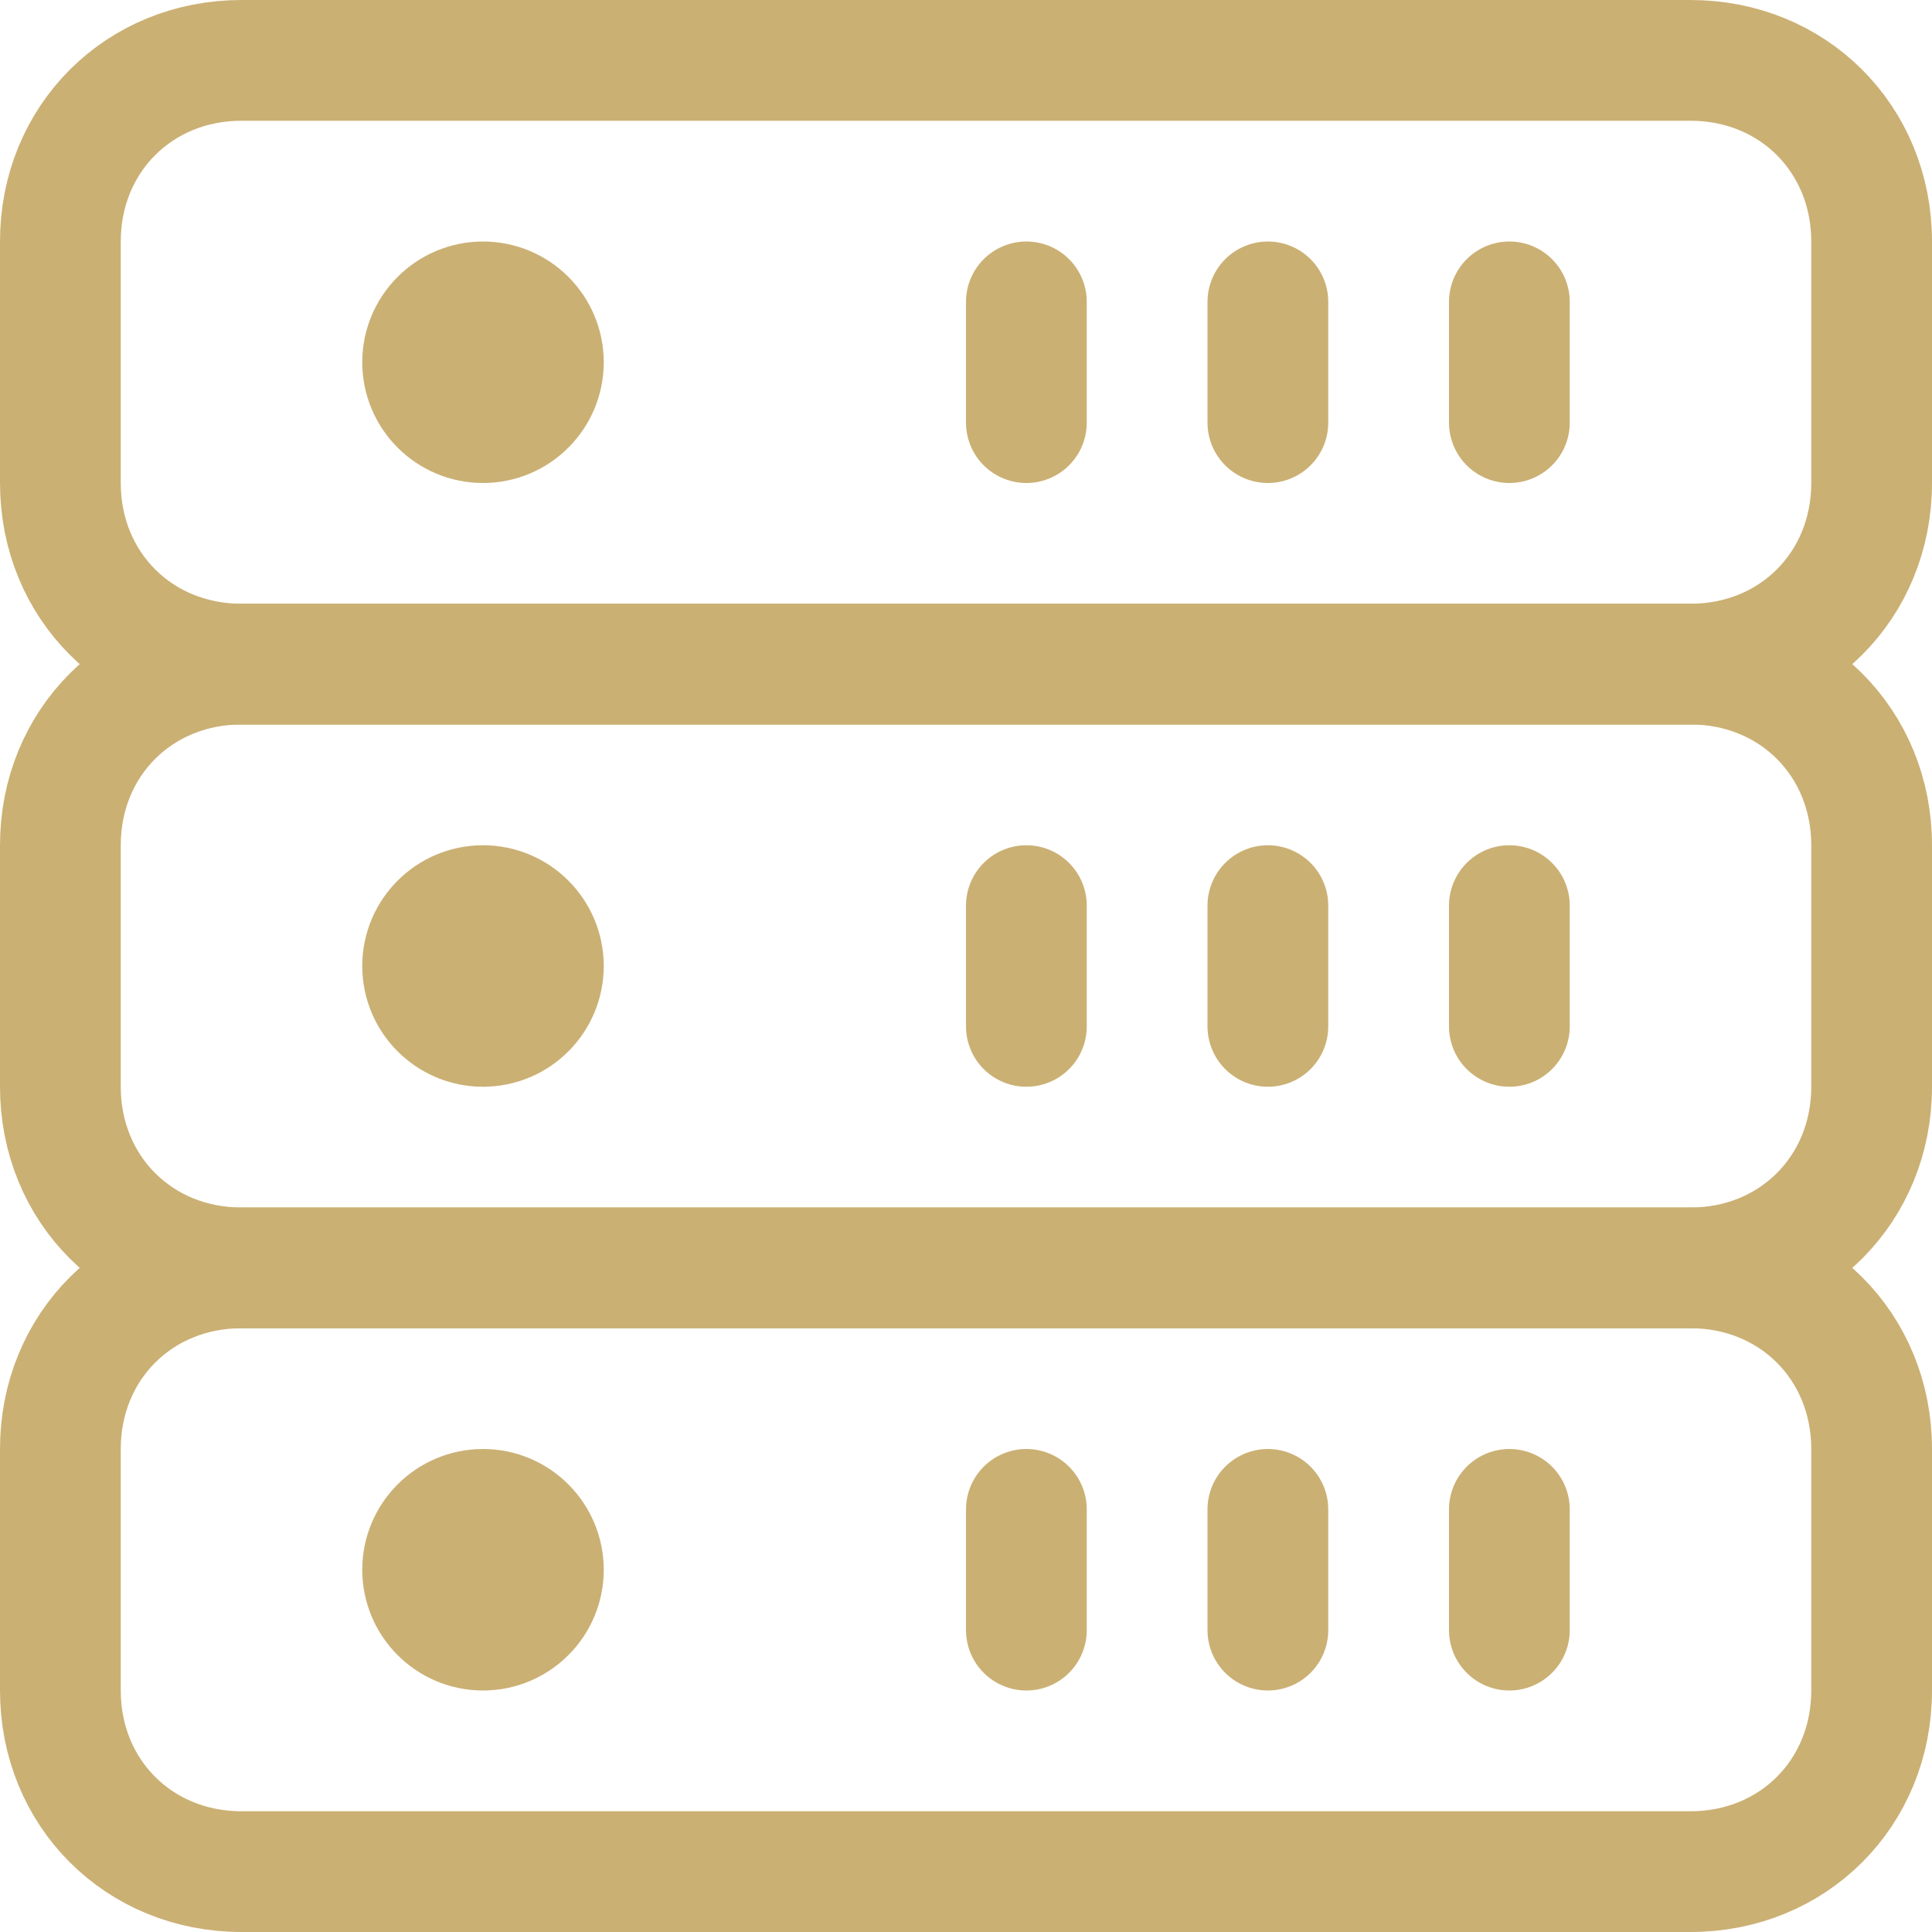 <?xml version="1.0" encoding="UTF-8"?> <svg xmlns="http://www.w3.org/2000/svg" width="32" height="32" viewBox="0 0 32 32" fill="none"><path d="M8 27C8.552 27 9 26.552 9 26C9 25.448 8.552 25 8 25C7.448 25 7 25.448 7 26C7 26.552 7.448 27 8 27Z" stroke="#CBB074" stroke-width="2" stroke-linecap="round" stroke-linejoin="round"></path><path d="M21 25V27" stroke="#CBB074" stroke-width="2" stroke-linecap="round" stroke-linejoin="round"></path><path d="M17 25V27" stroke="#CBB074" stroke-width="2" stroke-linecap="round" stroke-linejoin="round"></path><path d="M25 25V27" stroke="#CBB074" stroke-width="2" stroke-linecap="round" stroke-linejoin="round"></path><path d="M28 31H4C2.3 31 1 29.7 1 28V24C1 22.3 2.3 21 4 21H28C29.7 21 31 22.3 31 24V28C31 29.7 29.7 31 28 31Z" stroke="#CBB074" stroke-width="2" stroke-linejoin="round"></path><path d="M8 17C8.552 17 9 16.552 9 16C9 15.448 8.552 15 8 15C7.448 15 7 15.448 7 16C7 16.552 7.448 17 8 17Z" stroke="#CBB074" stroke-width="2" stroke-linecap="round" stroke-linejoin="round"></path><path d="M21 15V17" stroke="#CBB074" stroke-width="2" stroke-linecap="round" stroke-linejoin="round"></path><path d="M17 15V17" stroke="#CBB074" stroke-width="2" stroke-linecap="round" stroke-linejoin="round"></path><path d="M25 15V17" stroke="#CBB074" stroke-width="2" stroke-linecap="round" stroke-linejoin="round"></path><path d="M28 21H4C2.3 21 1 19.7 1 18V14C1 12.3 2.3 11 4 11H28C29.7 11 31 12.3 31 14V18C31 19.7 29.7 21 28 21Z" stroke="#CBB074" stroke-width="2" stroke-linejoin="round"></path><path d="M8 7C8.552 7 9 6.552 9 6C9 5.448 8.552 5 8 5C7.448 5 7 5.448 7 6C7 6.552 7.448 7 8 7Z" stroke="#CBB074" stroke-width="2" stroke-linecap="round" stroke-linejoin="round"></path><path d="M21 5V7" stroke="#CBB074" stroke-width="2" stroke-linecap="round" stroke-linejoin="round"></path><path d="M17 5V7" stroke="#CBB074" stroke-width="2" stroke-linecap="round" stroke-linejoin="round"></path><path d="M25 5V7" stroke="#CBB074" stroke-width="2" stroke-linecap="round" stroke-linejoin="round"></path><path d="M28 11H4C2.3 11 1 9.7 1 8V4C1 2.3 2.3 1 4 1H28C29.7 1 31 2.3 31 4V8C31 9.7 29.7 11 28 11Z" stroke="#CBB074" stroke-width="2" stroke-linejoin="round"></path></svg> 